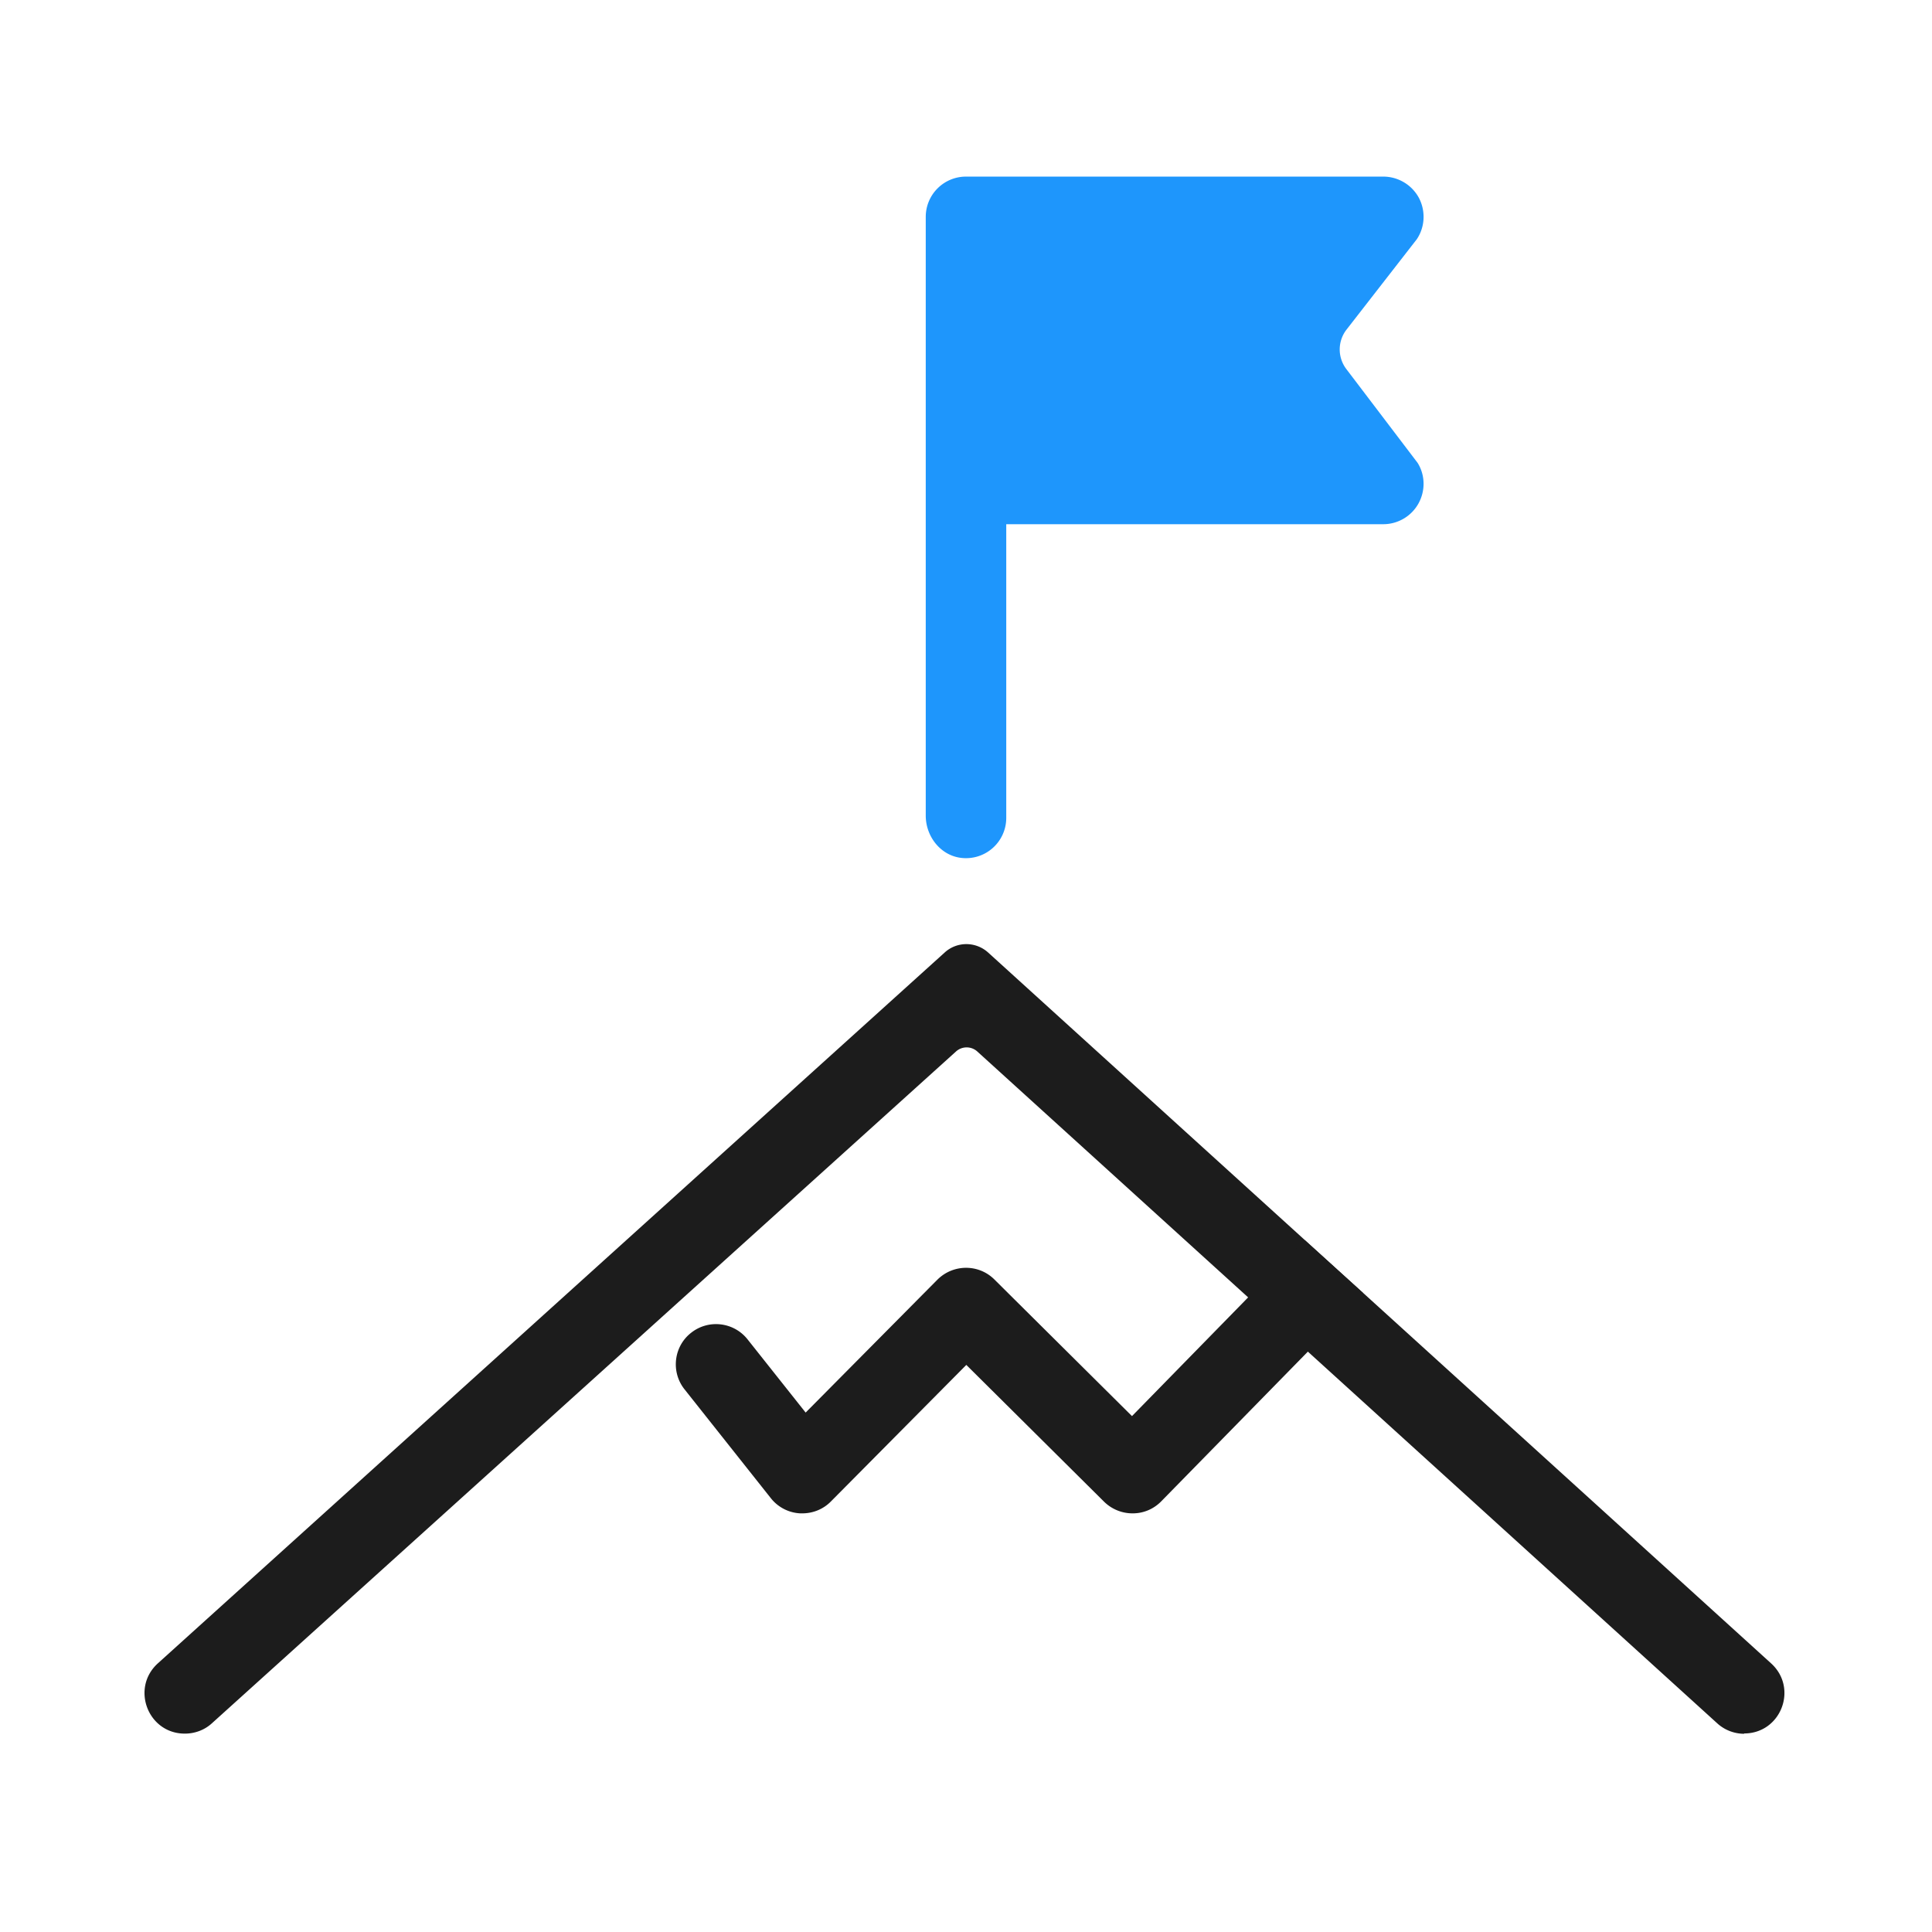 <svg xmlns="http://www.w3.org/2000/svg" width="120" height="120" fill="none" viewBox="0 0 120 120"><g clip-path="url(#a)"><mask id="b" width="120" height="120" x="0" y="0" maskUnits="userSpaceOnUse" style="mask-type:luminance"><path fill="#fff" d="M120 0H0v120h120z"/></mask><g mask="url(#b)"><path fill="#1C1C1C" d="M108.34 107.688c-.62 0-1.22-.23-1.68-.65l-25.42-23.08-3.71-3.37-16.82-15.27a.986.986 0 0 0-1.34 0l-46.21 41.72c-.46.42-1.06.64-1.68.64-2.29 0-3.37-2.82-1.68-4.36l48.88-44.16c.76-.69 1.92-.69 2.69 0l19.66 17.85 3.64 3.3 25.34 23.01c1.69 1.54.61 4.35-1.68 4.35z"/><path fill="#1C1C1C" d="M84.68 80.327c-.09.16-.21.31-.34.45l-3.11 3.18-9.1 9.29c-.47.48-1.1.75-1.77.75h-.02c-.66 0-1.29-.26-1.76-.72l-8.56-8.5-8.41 8.48c-.47.48-1.11.74-1.78.74h-.13a2.48 2.48 0 0 1-1.82-.94l-5.36-6.76c-.86-1.08-.68-2.66.4-3.51 1.08-.86 2.65-.68 3.51.4l3.61 4.55 8.18-8.25c.98-.98 2.56-.99 3.54-.02l8.55 8.49 7.21-7.37 3.24-3.31c.09-.09.18-.17.28-.25z"/><path fill="#1E96FC" d="m88.05 28.749-4.43-5.83a2.01 2.01 0 0 1 .01-2.44l4.37-5.62c.51-.76.56-1.75.13-2.57a2.52 2.52 0 0 0-2.21-1.32H60a2.5 2.5 0 0 0-2.5 2.5v37.19c0 1.31.94 2.5 2.24 2.63a2.5 2.5 0 0 0 2.76-2.49v-18.24h23.42c.9 0 1.74-.49 2.18-1.28s.43-1.76-.05-2.53"/></g></g><defs><clipPath id="a"><path fill="#fff" d="M0 0h120v120H0z"/></clipPath></defs></svg>